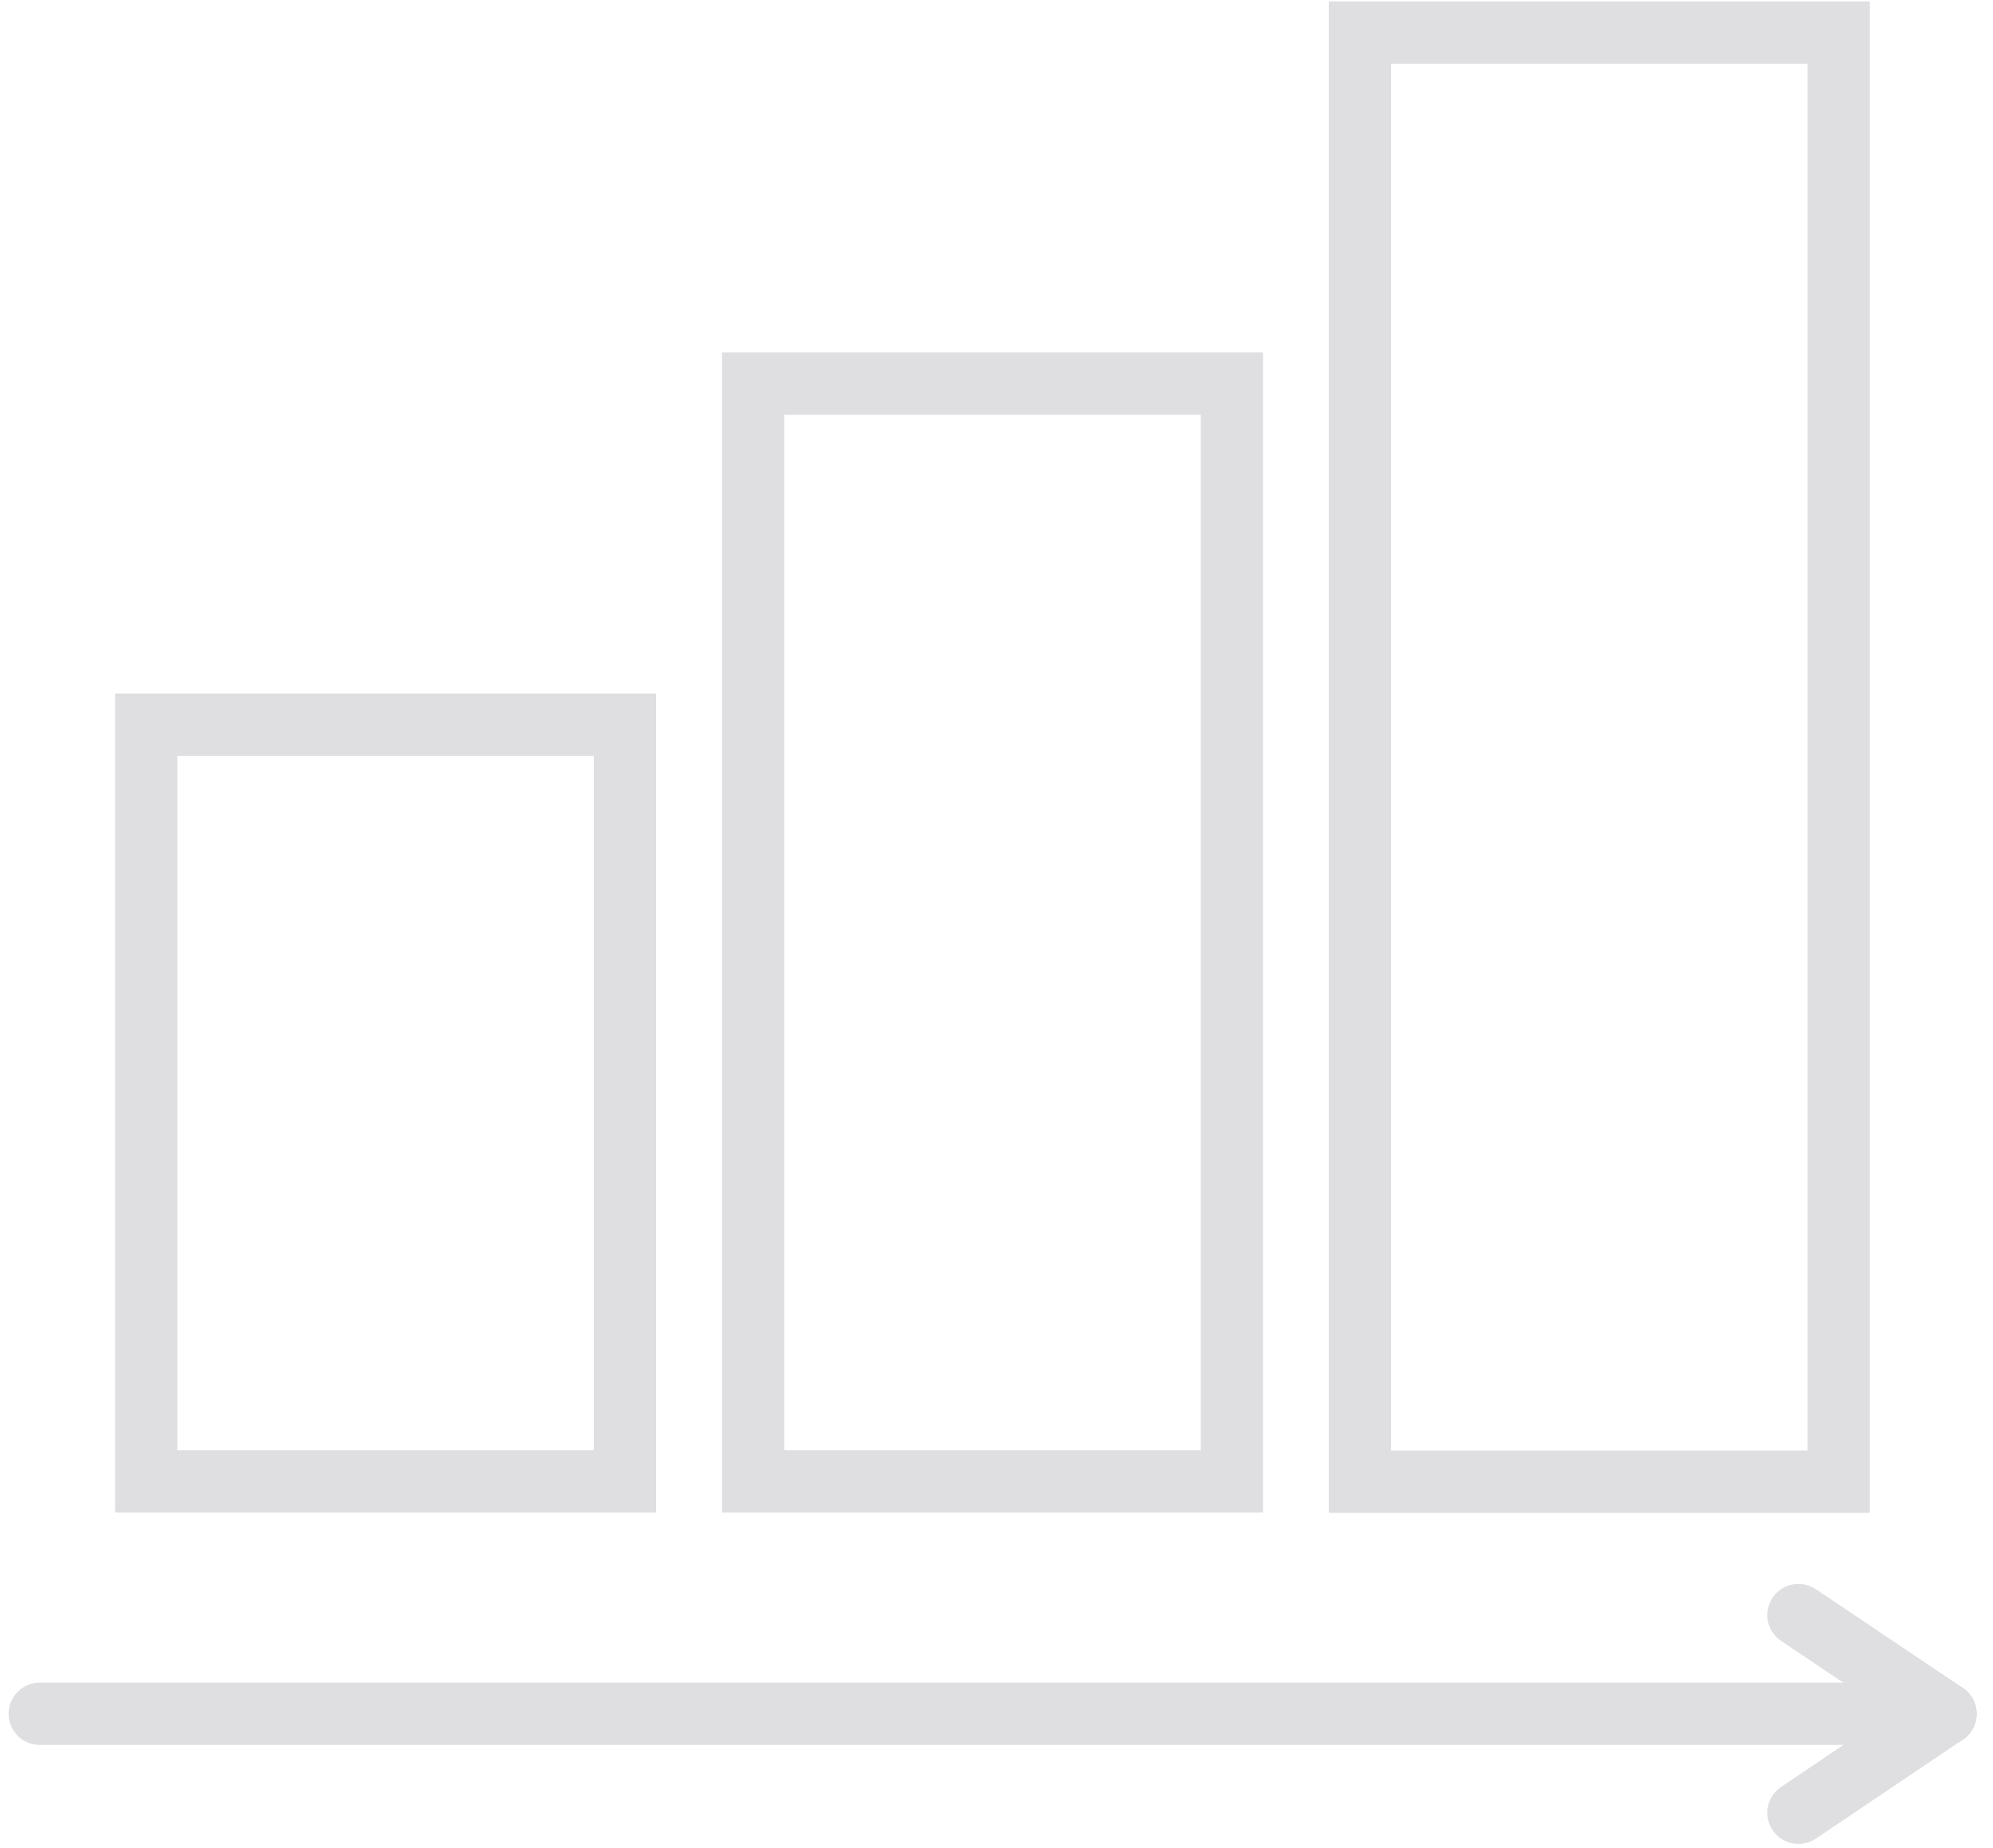 <svg width="96" height="89" viewBox="0 0 96 89" fill="none" xmlns="http://www.w3.org/2000/svg">
<path d="M30.104 34.905H7.043V71.354H30.104V34.905Z" stroke="#DFDFE2" stroke-width="3" stroke-miterlimit="10" stroke-linecap="round"/>
<path d="M59.337 18.477H36.276V71.355H59.337V18.477Z" stroke="#DFDFE2" stroke-width="3" stroke-miterlimit="10" stroke-linecap="round"/>
<path d="M88.57 1.567H65.508V71.367H88.57V1.567Z" stroke="#DFDFE2" stroke-width="3" stroke-miterlimit="10" stroke-linecap="round"/>
<path d="M93.711 82.547H1.914" stroke="#DFDFE2" stroke-width="3" stroke-miterlimit="10" stroke-linecap="round"/>
<path d="M86.63 77.791L93.711 82.547" stroke="#DFDFE2" stroke-width="3" stroke-miterlimit="10" stroke-linecap="round"/>
<path d="M86.63 87.315L93.711 82.547" stroke="#DFDFE2" stroke-width="3" stroke-miterlimit="10" stroke-linecap="round"/>
</svg>

